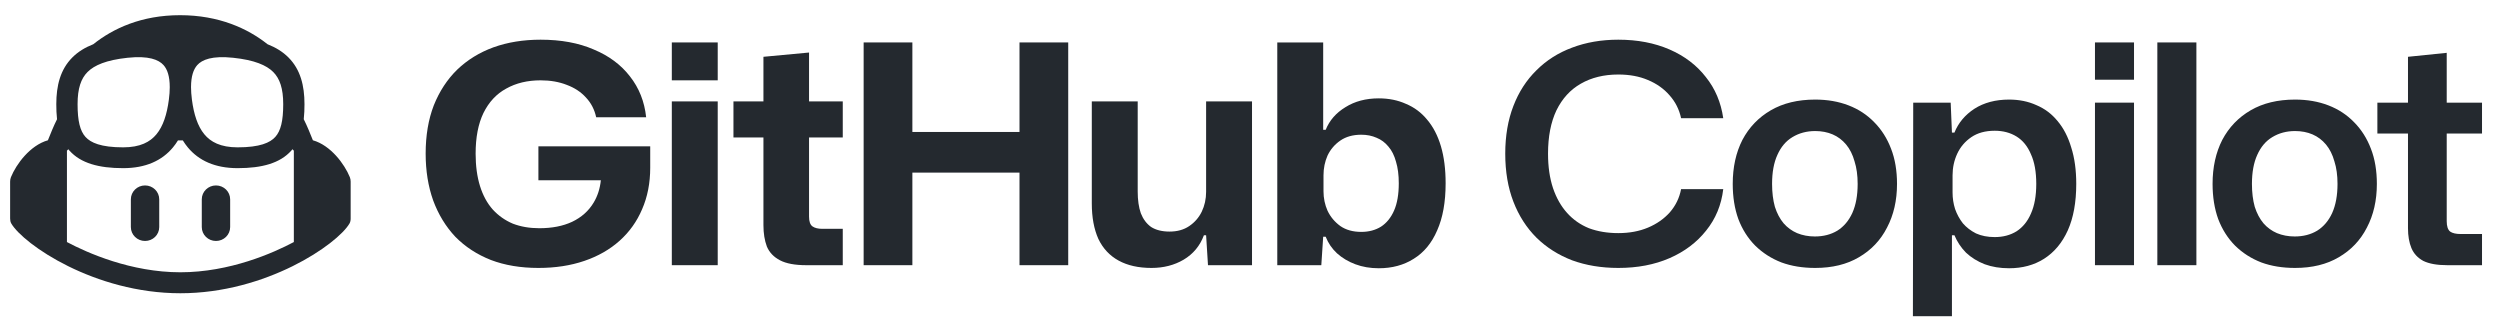 <svg width="160" height="21" viewBox="0 0 160 21" fill="none" xmlns="http://www.w3.org/2000/svg">
<g clip-path="url(#clip0_5147_27782)">
<path d="M13.822 11.868C14.324 11.868 14.73 12.266 14.73 12.757V14.534C14.73 15.024 14.324 15.422 13.822 15.422C13.321 15.422 12.914 15.024 12.914 14.534V12.757C12.914 12.266 13.321 11.868 13.822 11.868Z" fill="#24292F"/>
<path d="M10.191 12.757C10.191 12.266 9.785 11.868 9.283 11.868C8.782 11.868 8.375 12.266 8.375 12.757V14.534C8.375 15.024 8.782 15.422 9.283 15.422C9.785 15.422 10.191 15.024 10.191 14.534V12.757Z" fill="#24292F"/>
<path fill-rule="evenodd" clip-rule="evenodd" d="M22.366 14.307C21.585 15.635 17.048 18.768 11.545 18.768C6.042 18.768 1.505 15.635 0.724 14.307C0.667 14.21 0.648 14.099 0.648 13.987V11.623C0.648 11.525 0.664 11.428 0.701 11.337C1.039 10.507 1.924 9.301 3.066 8.978C3.217 8.597 3.441 8.041 3.65 7.631C3.615 7.317 3.603 6.993 3.603 6.666C3.603 5.484 3.859 4.448 4.631 3.676C4.991 3.315 5.438 3.039 5.969 2.831C7.239 1.821 9.047 0.972 11.525 0.972C14.004 0.972 15.852 1.821 17.122 2.831C17.652 3.039 18.099 3.315 18.459 3.676C19.231 4.448 19.487 5.484 19.487 6.666C19.487 6.993 19.475 7.317 19.44 7.631C19.649 8.041 19.873 8.597 20.025 8.978C21.166 9.301 22.051 10.507 22.389 11.337C22.426 11.428 22.442 11.525 22.442 11.623V13.987C22.442 14.099 22.423 14.21 22.366 14.307ZM12.283 6.38C12.245 6.085 12.226 5.822 12.226 5.586V5.568C12.227 4.884 12.38 4.44 12.623 4.167C12.933 3.82 13.573 3.554 14.922 3.697C16.289 3.842 17.053 4.174 17.486 4.607C17.905 5.027 18.126 5.654 18.126 6.666C18.126 7.742 17.967 8.377 17.619 8.763C17.288 9.131 16.636 9.43 15.207 9.43C14.109 9.43 13.481 9.081 13.08 8.597C12.649 8.078 12.406 7.318 12.283 6.38ZM10.807 6.38C10.846 6.085 10.864 5.822 10.864 5.586V5.568C10.863 4.884 10.711 4.44 10.467 4.167C10.157 3.82 9.517 3.554 8.168 3.697C6.801 3.842 6.037 4.174 5.604 4.607C5.185 5.027 4.965 5.654 4.965 6.666C4.965 7.742 5.123 8.377 5.471 8.763C5.802 9.131 6.455 9.43 7.883 9.43C8.981 9.43 9.609 9.081 10.01 8.597C10.441 8.078 10.684 7.318 10.807 6.38ZM11.701 8.986H11.633C11.55 8.986 11.427 8.986 11.389 8.986C11.293 9.143 11.186 9.294 11.067 9.437C10.368 10.278 9.325 10.762 7.883 10.762C6.317 10.762 5.17 10.443 4.45 9.644C4.409 9.599 4.372 9.551 4.372 9.551L4.284 9.644V15.491C5.586 16.183 8.381 17.426 11.545 17.426C14.709 17.426 17.504 16.183 18.806 15.491V9.644L18.718 9.551C18.718 9.551 18.688 9.592 18.64 9.644C17.92 10.443 16.773 10.762 15.207 10.762C13.765 10.762 12.722 10.278 12.023 9.437C11.904 9.294 11.797 9.143 11.701 8.986Z" fill="#24292F"/>
<path d="M34.458 17.148C33.325 17.148 32.313 16.979 31.42 16.64C30.527 16.288 29.767 15.792 29.141 15.153C28.528 14.502 28.055 13.726 27.722 12.826C27.402 11.927 27.242 10.93 27.242 9.834C27.242 8.674 27.415 7.644 27.762 6.745C28.122 5.845 28.621 5.082 29.261 4.457C29.914 3.831 30.687 3.355 31.58 3.029C32.486 2.703 33.492 2.54 34.598 2.54C35.904 2.54 37.037 2.749 37.996 3.166C38.969 3.57 39.742 4.144 40.315 4.887C40.901 5.63 41.248 6.503 41.354 7.507H38.156C38.049 7.012 37.83 6.588 37.496 6.236C37.176 5.884 36.77 5.617 36.277 5.434C35.784 5.239 35.224 5.141 34.598 5.141C33.758 5.141 33.026 5.317 32.399 5.669C31.773 6.008 31.287 6.53 30.94 7.234C30.607 7.924 30.44 8.791 30.44 9.834C30.44 10.617 30.534 11.308 30.72 11.907C30.907 12.507 31.18 13.009 31.54 13.413C31.899 13.804 32.326 14.104 32.819 14.313C33.325 14.508 33.892 14.606 34.518 14.606C35.331 14.606 36.031 14.469 36.617 14.195C37.217 13.908 37.676 13.498 37.996 12.963C38.247 12.544 38.4 12.068 38.454 11.536H34.458V9.365H41.614V10.734C41.614 11.712 41.441 12.598 41.094 13.393C40.761 14.176 40.281 14.847 39.655 15.408C39.029 15.968 38.276 16.398 37.396 16.698C36.517 16.998 35.537 17.148 34.458 17.148Z" fill="#24292F"/>
<path d="M42.996 16.972V6.49H45.934V16.972H42.996Z" fill="#24292F"/>
<path d="M42.996 5.141V2.716H45.934V5.141H42.996Z" fill="#24292F"/>
<path d="M49.92 16.659C50.319 16.868 50.879 16.972 51.599 16.972H53.937V14.645H52.638C52.358 14.645 52.145 14.593 51.998 14.489C51.852 14.384 51.779 14.176 51.779 13.863V8.798H53.937V6.49H51.779V3.362L48.86 3.635V6.49H46.941V8.798H48.86V14.41C48.86 14.932 48.933 15.388 49.08 15.779C49.24 16.157 49.52 16.451 49.92 16.659Z" fill="#24292F"/>
<path d="M55.273 16.972V2.716H58.392V8.446H65.248V2.716H68.366V16.972H65.248V11.047H58.392V16.972H55.273Z" fill="#24292F"/>
<path d="M71.594 16.679C72.167 16.992 72.867 17.148 73.693 17.148C74.466 17.148 75.152 16.972 75.752 16.62C76.365 16.255 76.798 15.734 77.051 15.056H77.191L77.311 16.972H80.129V6.49H77.191V12.279C77.191 12.735 77.098 13.159 76.911 13.55C76.725 13.928 76.458 14.234 76.111 14.469C75.765 14.704 75.346 14.821 74.852 14.821C74.372 14.821 73.98 14.723 73.673 14.528C73.38 14.319 73.16 14.026 73.013 13.648C72.88 13.27 72.813 12.807 72.813 12.259V6.49H69.875V13.022C69.875 13.909 70.015 14.665 70.295 15.29C70.588 15.903 71.021 16.366 71.594 16.679Z" fill="#24292F"/>
<path fill-rule="evenodd" clip-rule="evenodd" d="M88.242 17.168C87.696 17.168 87.197 17.083 86.743 16.913C86.29 16.744 85.897 16.509 85.564 16.209C85.244 15.91 85.004 15.558 84.844 15.153H84.684L84.564 16.972H81.746V2.716H84.684V8.309H84.844C85.084 7.709 85.504 7.227 86.104 6.862C86.703 6.484 87.416 6.295 88.242 6.295C88.882 6.295 89.462 6.412 89.981 6.647C90.515 6.868 90.968 7.207 91.341 7.664C91.727 8.12 92.02 8.687 92.22 9.365C92.42 10.043 92.52 10.832 92.52 11.731C92.52 12.931 92.34 13.934 91.98 14.743C91.634 15.551 91.134 16.157 90.481 16.561C89.841 16.966 89.096 17.168 88.242 17.168ZM87.123 14.841C87.603 14.841 88.022 14.73 88.382 14.508C88.742 14.274 89.022 13.928 89.222 13.472C89.422 13.015 89.522 12.435 89.522 11.731C89.522 11.197 89.462 10.734 89.342 10.343C89.235 9.952 89.076 9.632 88.862 9.385C88.649 9.124 88.396 8.935 88.103 8.818C87.809 8.687 87.483 8.622 87.123 8.622C86.59 8.622 86.144 8.746 85.784 8.994C85.424 9.241 85.151 9.561 84.964 9.952C84.791 10.343 84.704 10.767 84.704 11.223V12.24C84.704 12.683 84.791 13.1 84.964 13.491C85.151 13.882 85.424 14.208 85.784 14.469C86.144 14.717 86.59 14.841 87.123 14.841Z" fill="#24292F"/>
<path d="M100.613 16.659C101.506 16.985 102.492 17.148 103.572 17.148C104.797 17.148 105.89 16.94 106.85 16.522C107.809 16.105 108.589 15.518 109.189 14.762C109.801 14.006 110.168 13.12 110.288 12.103H107.59C107.483 12.663 107.243 13.159 106.87 13.589C106.496 14.006 106.03 14.332 105.471 14.567C104.911 14.802 104.278 14.919 103.572 14.919C102.879 14.919 102.253 14.815 101.693 14.606C101.146 14.384 100.68 14.058 100.294 13.628C99.907 13.198 99.607 12.67 99.394 12.044C99.181 11.405 99.074 10.669 99.074 9.834C99.074 8.739 99.254 7.814 99.614 7.058C99.987 6.301 100.507 5.734 101.173 5.356C101.853 4.965 102.652 4.769 103.572 4.769C104.291 4.769 104.924 4.887 105.471 5.122C106.03 5.356 106.49 5.682 106.85 6.099C107.223 6.516 107.47 7.005 107.59 7.566H110.288C110.141 6.549 109.768 5.669 109.169 4.926C108.582 4.17 107.809 3.583 106.85 3.166C105.89 2.749 104.797 2.54 103.572 2.54C102.492 2.54 101.506 2.71 100.613 3.049C99.734 3.375 98.974 3.857 98.335 4.496C97.695 5.122 97.202 5.884 96.856 6.784C96.509 7.683 96.336 8.7 96.336 9.834C96.336 10.982 96.509 12.005 96.856 12.905C97.202 13.804 97.695 14.573 98.335 15.212C98.974 15.838 99.734 16.32 100.613 16.659Z" fill="#24292F"/>
<path fill-rule="evenodd" clip-rule="evenodd" d="M116.172 17.148C115.372 17.148 114.652 17.031 114.013 16.796C113.373 16.549 112.813 16.19 112.334 15.721C111.867 15.251 111.507 14.684 111.254 14.019C111.014 13.354 110.895 12.605 110.895 11.77C110.895 10.701 111.101 9.763 111.514 8.954C111.941 8.146 112.547 7.514 113.333 7.058C114.12 6.601 115.065 6.373 116.172 6.373C116.958 6.373 117.671 6.497 118.31 6.745C118.95 6.992 119.496 7.351 119.949 7.82C120.416 8.29 120.776 8.857 121.029 9.522C121.282 10.173 121.409 10.923 121.409 11.77C121.409 12.826 121.195 13.758 120.769 14.567C120.356 15.375 119.756 16.007 118.97 16.464C118.197 16.92 117.264 17.148 116.172 17.148ZM116.152 15.134C116.698 15.134 117.178 15.01 117.591 14.762C118.004 14.502 118.323 14.124 118.55 13.628C118.777 13.12 118.89 12.501 118.89 11.77C118.89 11.223 118.823 10.741 118.69 10.323C118.57 9.893 118.39 9.535 118.15 9.248C117.911 8.961 117.624 8.746 117.291 8.602C116.958 8.459 116.584 8.387 116.172 8.387C115.625 8.387 115.139 8.518 114.712 8.778C114.299 9.026 113.98 9.404 113.753 9.913C113.526 10.408 113.413 11.027 113.413 11.77C113.413 12.318 113.473 12.807 113.593 13.237C113.726 13.654 113.913 14.006 114.153 14.293C114.393 14.567 114.679 14.775 115.012 14.919C115.359 15.062 115.739 15.134 116.152 15.134Z" fill="#24292F"/>
<path fill-rule="evenodd" clip-rule="evenodd" d="M122.446 6.569L122.426 20.238H124.924V15.056H125.084C125.257 15.473 125.504 15.845 125.824 16.17C126.157 16.483 126.557 16.731 127.023 16.913C127.49 17.083 128.009 17.168 128.582 17.168C129.435 17.168 130.181 16.966 130.821 16.561C131.474 16.144 131.98 15.538 132.34 14.743C132.7 13.934 132.88 12.944 132.88 11.77C132.88 10.884 132.773 10.108 132.56 9.443C132.36 8.765 132.067 8.198 131.68 7.742C131.308 7.286 130.854 6.947 130.321 6.725C129.802 6.49 129.222 6.373 128.582 6.373C127.716 6.373 126.976 6.569 126.364 6.96C125.764 7.351 125.337 7.859 125.084 8.485H124.924L124.844 6.569H122.446ZM129.062 14.802C128.662 15.049 128.196 15.173 127.663 15.173C127.21 15.173 126.81 15.095 126.463 14.938C126.13 14.769 125.851 14.554 125.624 14.293C125.411 14.019 125.244 13.713 125.124 13.374C125.017 13.035 124.964 12.683 124.964 12.318V11.223C124.964 10.727 125.064 10.265 125.264 9.834C125.464 9.404 125.764 9.052 126.164 8.778C126.563 8.505 127.063 8.368 127.663 8.368C128.196 8.368 128.662 8.492 129.062 8.739C129.462 8.987 129.768 9.365 129.981 9.874C130.208 10.369 130.321 11.001 130.321 11.77C130.321 12.527 130.208 13.159 129.981 13.667C129.768 14.163 129.462 14.541 129.062 14.802Z" fill="#24292F"/>
<path d="M134.078 6.569H136.577V16.972H134.078V6.569Z" fill="#24292F"/>
<path d="M134.078 5.102V2.716H136.577V5.102H134.078Z" fill="#24292F"/>
<path d="M138.07 2.716V16.972H140.569V2.716H138.07Z" fill="#24292F"/>
<path fill-rule="evenodd" clip-rule="evenodd" d="M146.882 17.148C146.083 17.148 145.363 17.031 144.724 16.796C144.084 16.549 143.524 16.19 143.045 15.721C142.579 15.251 142.219 14.684 141.965 14.019C141.725 13.354 141.605 12.605 141.605 11.77C141.605 10.701 141.812 9.763 142.225 8.954C142.652 8.146 143.258 7.514 144.044 7.058C144.83 6.601 145.777 6.373 146.882 6.373C147.669 6.373 148.382 6.497 149.021 6.745C149.661 6.992 150.207 7.351 150.66 7.82C151.127 8.29 151.487 8.857 151.74 9.522C151.993 10.173 152.119 10.923 152.119 11.77C152.119 12.826 151.906 13.758 151.48 14.567C151.067 15.375 150.467 16.007 149.681 16.464C148.908 16.92 147.975 17.148 146.882 17.148ZM146.862 15.134C147.409 15.134 147.889 15.01 148.302 14.762C148.715 14.502 149.035 14.124 149.261 13.628C149.488 13.12 149.601 12.501 149.601 11.77C149.601 11.223 149.535 10.741 149.401 10.323C149.281 9.893 149.101 9.535 148.861 9.248C148.621 8.961 148.335 8.746 148.002 8.602C147.669 8.459 147.296 8.387 146.882 8.387C146.336 8.387 145.85 8.518 145.423 8.778C145.01 9.026 144.691 9.404 144.464 9.913C144.238 10.408 144.124 11.027 144.124 11.77C144.124 12.318 144.184 12.807 144.304 13.237C144.437 13.654 144.624 14.006 144.864 14.293C145.103 14.567 145.39 14.775 145.723 14.919C146.07 15.062 146.45 15.134 146.862 15.134Z" fill="#24292F"/>
<path d="M155.091 16.698C155.464 16.881 155.977 16.972 156.63 16.972H158.849V14.977H157.489C157.183 14.977 156.956 14.925 156.81 14.821C156.663 14.704 156.59 14.482 156.59 14.156V8.544H158.849V6.569H156.59V3.381L154.111 3.635V6.569H152.152V8.544H154.111V14.606C154.111 15.101 154.185 15.525 154.331 15.877C154.478 16.229 154.731 16.503 155.091 16.698Z" fill="#24292F"/>
</g>
<defs>
<clipPath id="clip0_5147_27782">
<rect width="159" height="20" fill="white" transform="translate(0.25 0.6)"/>
</clipPath>
</defs>
</svg>
